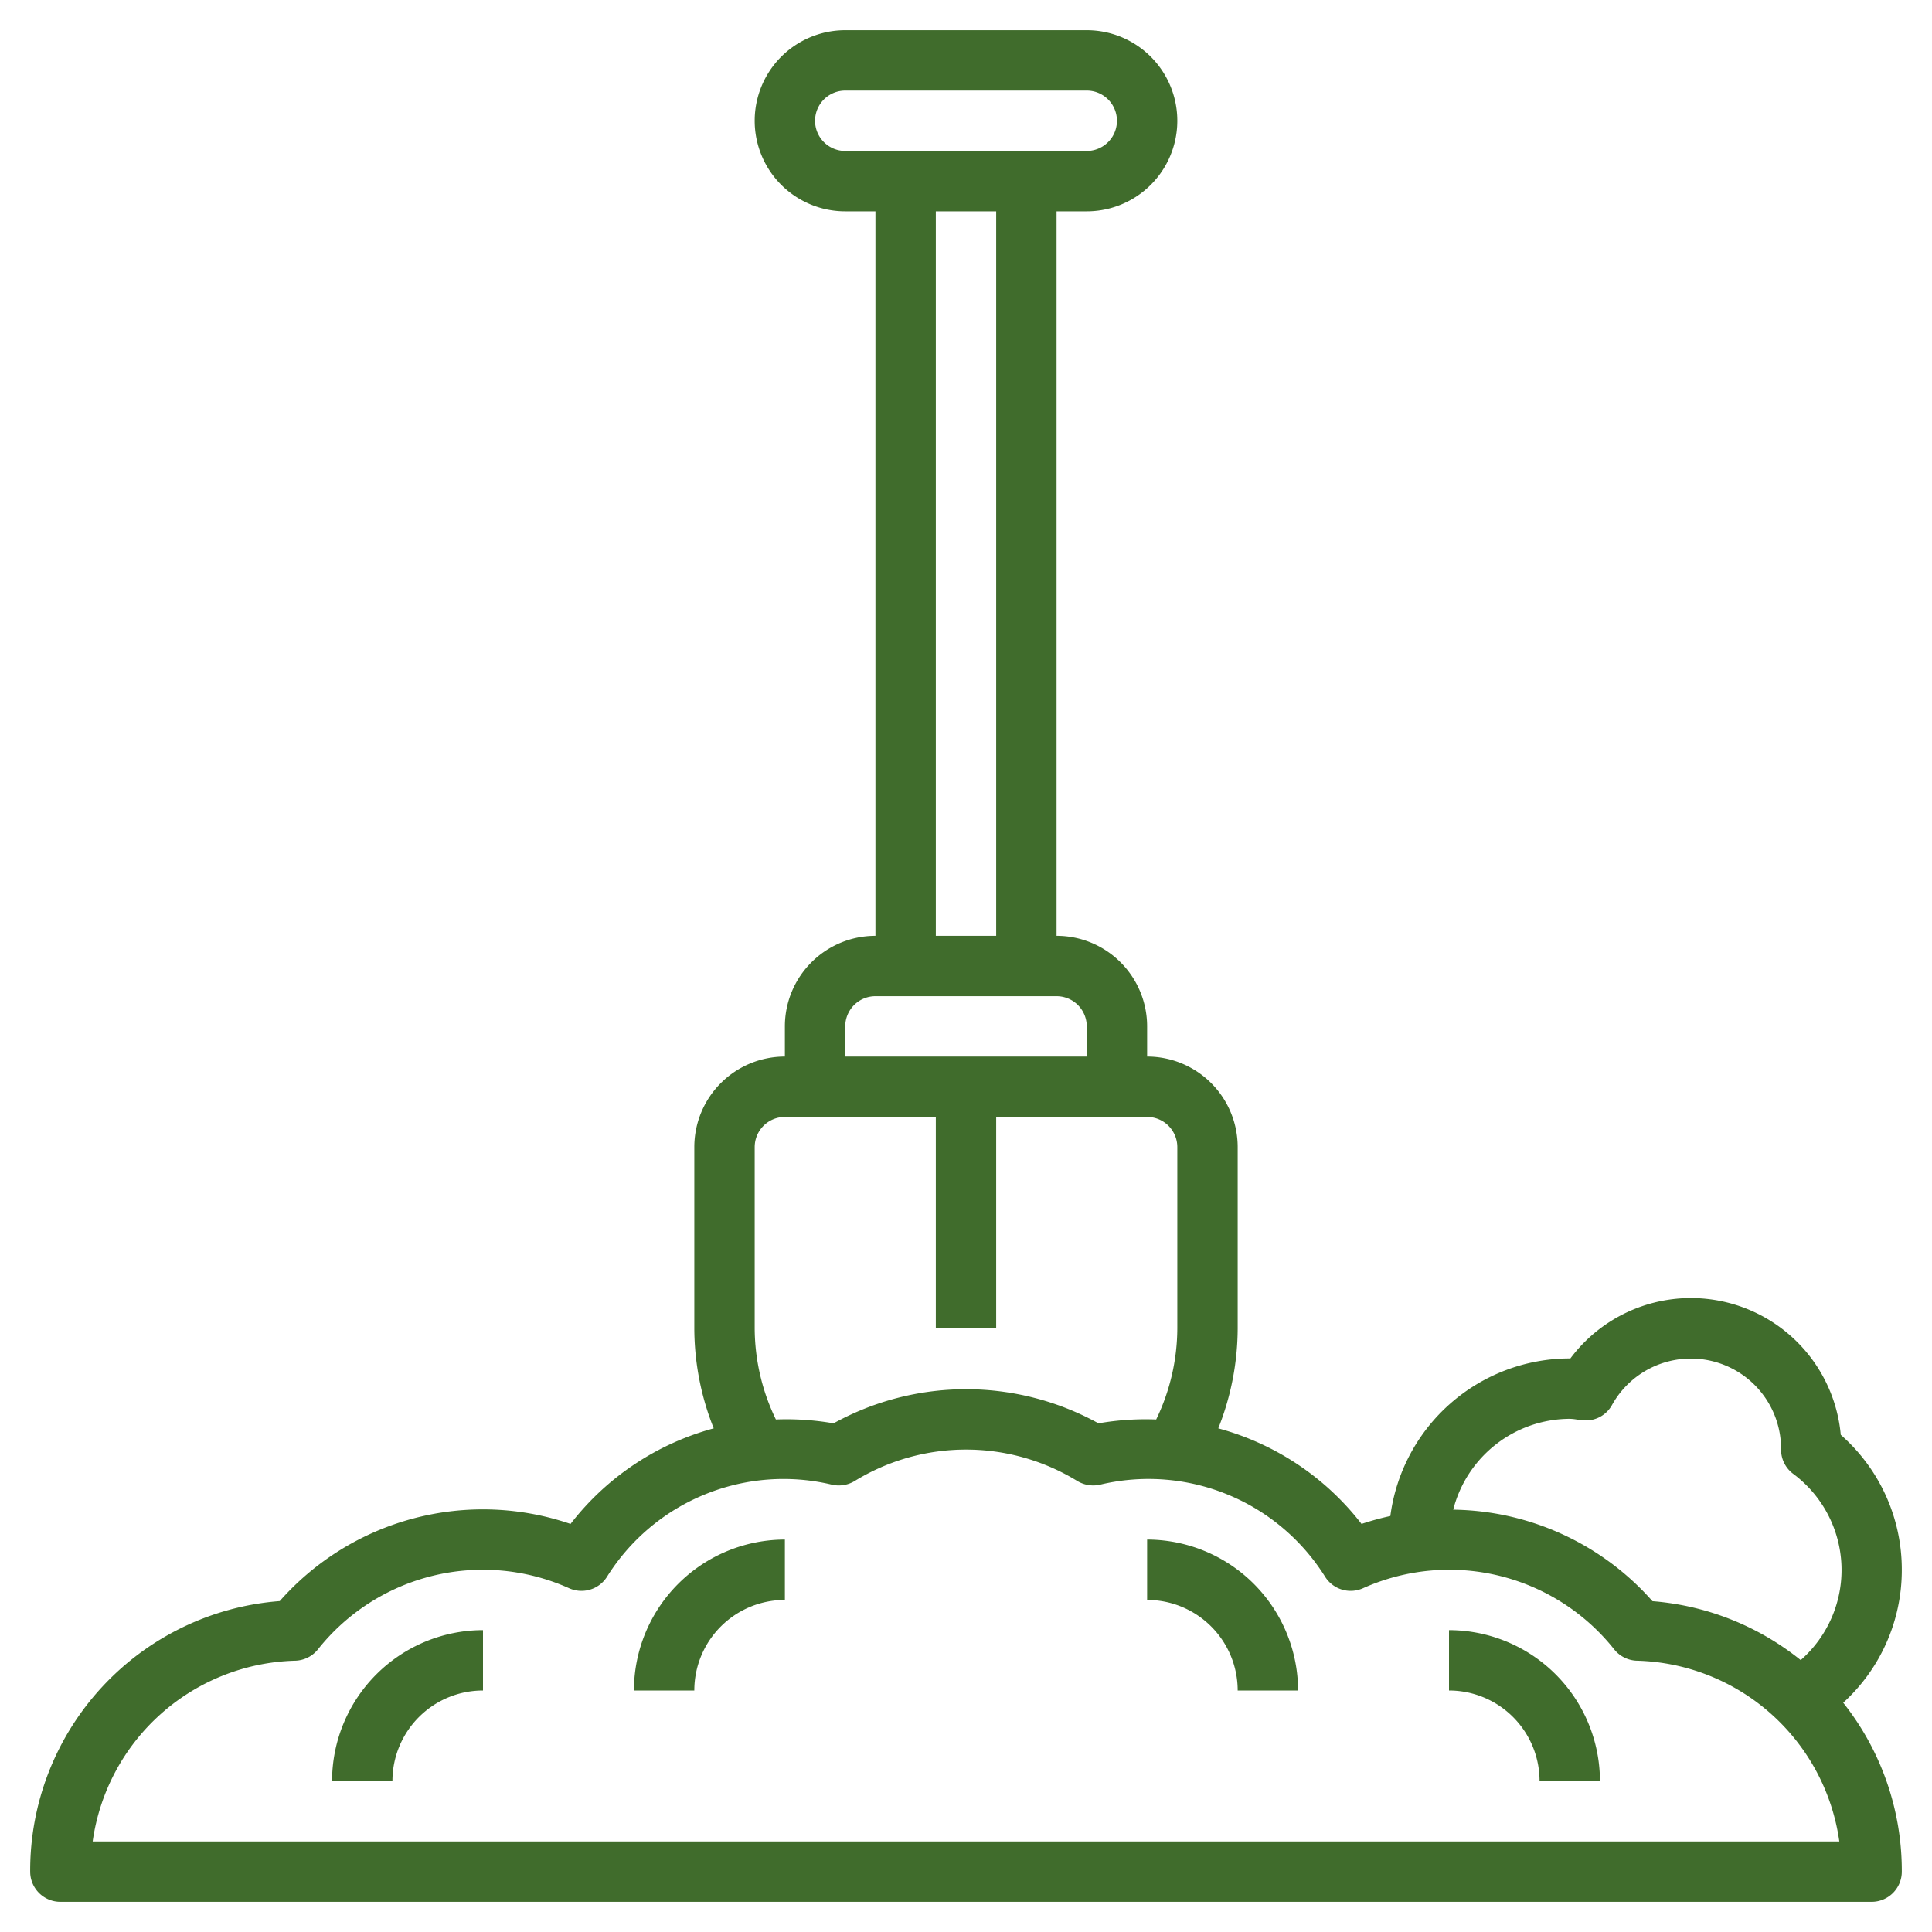 <svg xmlns="http://www.w3.org/2000/svg" version="1.1" xmlns:xlink="http://www.w3.org/1999/xlink" width="512" height="512" x="0" y="0" viewBox="0 0 64 64" style="enable-background:new 0 0 512 512" xml:space="preserve" class=""><g><path d="M38 51v2a3 3 0 0 1 3 3h2a5.006 5.006 0 0 0-5-5ZM48 54v2a3 3 0 0 1 3 3h2a5.006 5.006 0 0 0-5-5ZM21 56h2a3 3 0 0 1 3-3v-2a5.006 5.006 0 0 0-5 5ZM11 59h2a3 3 0 0 1 3-3v-2a5.006 5.006 0 0 0-5 5Z" fill="#406c2c" opacity="1" data-original="#000000" class=""></path><path d="M63 52a5.932 5.932 0 0 0-2.022-4.469A4.985 4.985 0 0 0 52.021 45H52a6 6 0 0 0-5.943 5.22 9.1 9.1 0 0 0-.954.262 8.953 8.953 0 0 0-4.746-3.166A9.009 9.009 0 0 0 41 44v-6a3 3 0 0 0-3-3v-1a3 3 0 0 0-3-3V7h1a3 3 0 0 0 0-6h-8a3 3 0 0 0 0 6h1v24a3 3 0 0 0-3 3v1a3 3 0 0 0-3 3v6a8.993 8.993 0 0 0 .643 3.316 8.944 8.944 0 0 0-4.743 3.166 8.976 8.976 0 0 0-9.633 2.556A8.951 8.951 0 0 0 1 62a1 1 0 0 0 1 1h60a1 1 0 0 0 1-1 8.965 8.965 0 0 0-1.941-5.595A5.941 5.941 0 0 0 63 52Zm-11-5a1.726 1.726 0 0 1 .228.023l.192.024a.987.987 0 0 0 .977-.5A2.988 2.988 0 0 1 59 47.964v.057a1 1 0 0 0 .4.8 3.969 3.969 0 0 1 .251 6.172 8.954 8.954 0 0 0-4.911-1.952 8.949 8.949 0 0 0-6.6-3.031A4 4 0 0 1 52 47ZM27 4a1 1 0 0 1 1-1h8a1 1 0 0 1 0 2h-8a1 1 0 0 1-1-1Zm4 3h2v24h-2Zm-3 27a1 1 0 0 1 1-1h6a1 1 0 0 1 1 1v1h-8Zm-3 10v-6a1 1 0 0 1 1-1h5v7h2v-7h5a1 1 0 0 1 1 1v6a6.985 6.985 0 0 1-.7 3.022 9.116 9.116 0 0 0-1.911.128 9.083 9.083 0 0 0-8.776 0 9.116 9.116 0 0 0-1.911-.128A6.988 6.988 0 0 1 25 44ZM3.07 61a6.958 6.958 0 0 1 6.712-5.987 1 1 0 0 0 .75-.376 6.978 6.978 0 0 1 8.321-2.025 1 1 0 0 0 1.251-.374 6.9 6.9 0 0 1 7.461-3.055 1.015 1.015 0 0 0 .751-.125 7.052 7.052 0 0 1 7.368 0 1.023 1.023 0 0 0 .751.125 6.9 6.9 0 0 1 7.465 3.055 1 1 0 0 0 1.251.374 6.978 6.978 0 0 1 8.321 2.025 1 1 0 0 0 .75.376A6.958 6.958 0 0 1 60.93 61Z" fill="#406c2c" opacity="1" data-original="#000000" class=""></path></g></svg>